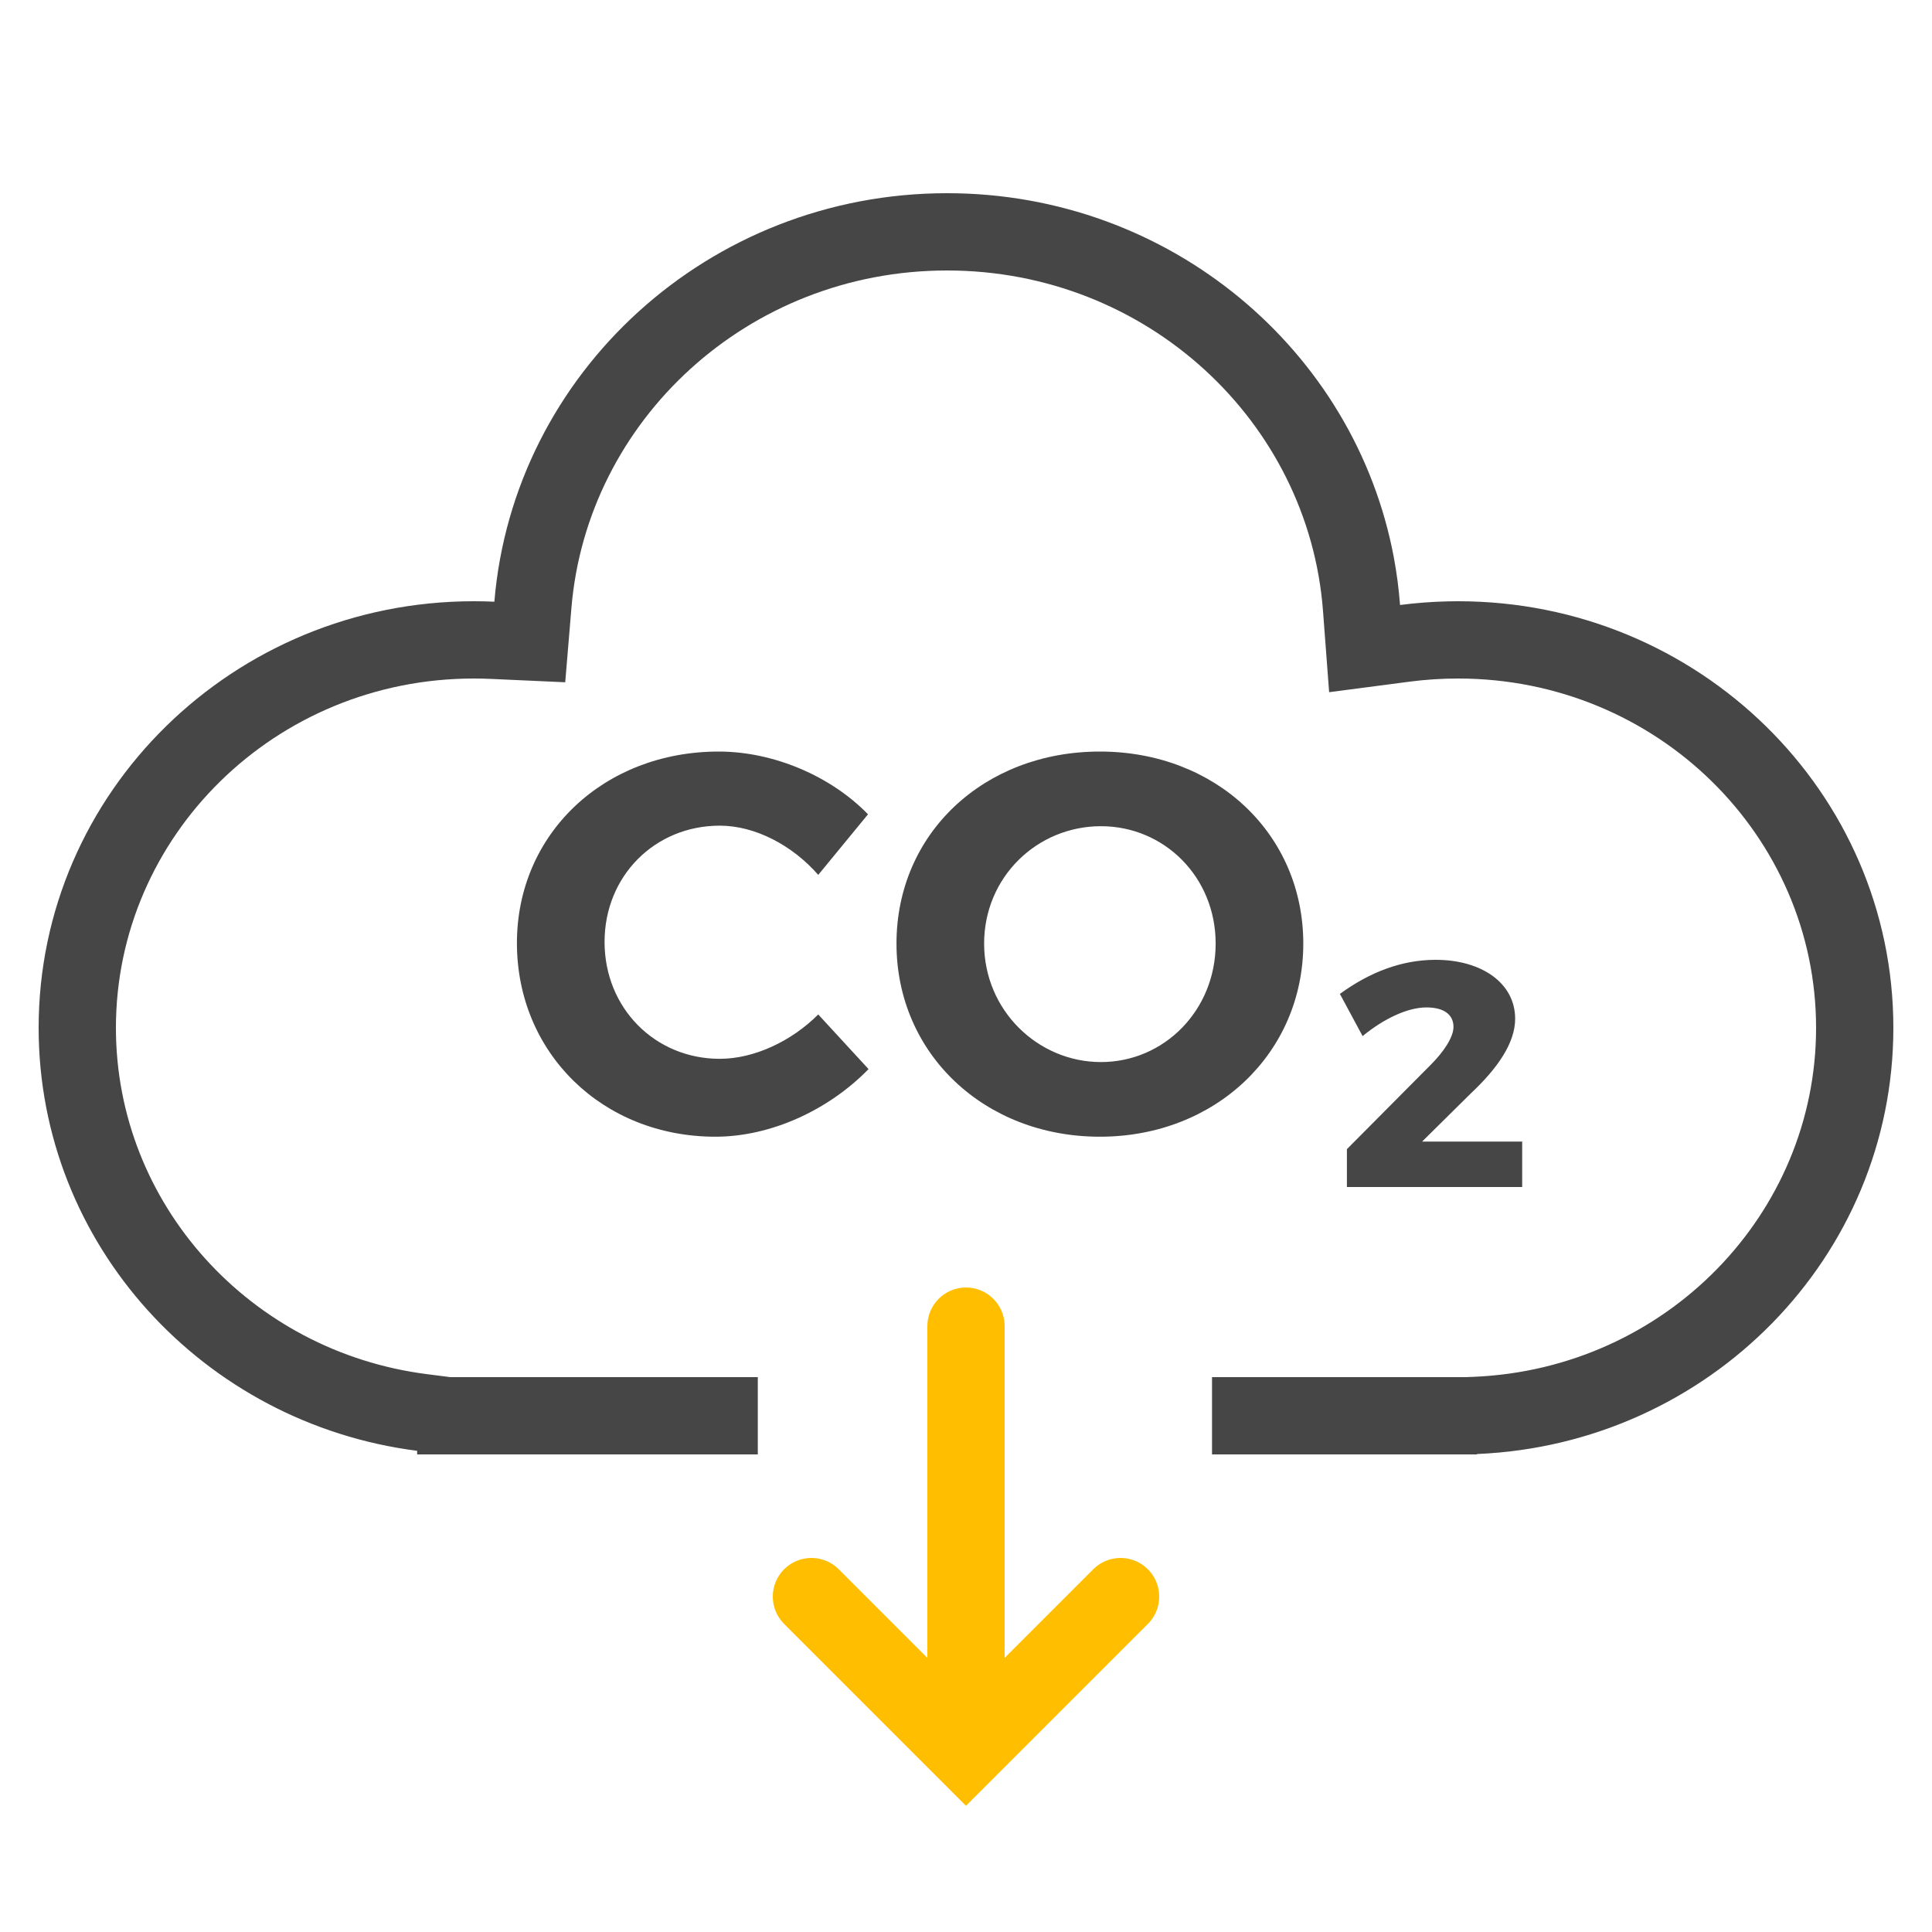 <svg xmlns="http://www.w3.org/2000/svg" width="50" height="50" viewBox="0 0 50 50" fill="none"><path d="M21.176 22.642L22.464 21.074C21.498 20.08 20.014 19.45 18.6 19.45C15.632 19.45 13.378 21.578 13.378 24.406C13.378 27.248 15.59 29.418 18.516 29.418C19.944 29.418 21.442 28.732 22.478 27.668L21.176 26.254C20.476 26.954 19.51 27.402 18.628 27.402C16.948 27.402 15.646 26.086 15.646 24.378C15.646 22.67 16.948 21.368 18.628 21.368C19.538 21.368 20.504 21.872 21.176 22.642ZM28.465 19.45C25.469 19.45 23.201 21.564 23.201 24.42C23.201 27.262 25.469 29.418 28.465 29.418C31.461 29.418 33.729 27.248 33.729 24.42C33.729 21.578 31.461 19.45 28.465 19.45ZM28.493 21.382C30.131 21.382 31.461 22.698 31.461 24.42C31.461 26.142 30.131 27.486 28.493 27.486C26.855 27.486 25.469 26.142 25.469 24.42C25.469 22.698 26.841 21.382 28.493 21.382ZM37.028 27.556L34.858 29.74V30.72H39.394V29.544H36.804L38.064 28.298C38.75 27.654 39.212 26.996 39.212 26.366C39.212 25.442 38.344 24.84 37.154 24.84C36.272 24.84 35.446 25.162 34.676 25.722L35.264 26.814C35.81 26.366 36.426 26.072 36.916 26.072C37.364 26.072 37.616 26.254 37.616 26.576C37.616 26.842 37.364 27.22 37.028 27.556Z" fill="#464646"></path><path d="M26 34.32C26 33.768 25.552 33.32 25 33.32C24.448 33.32 24 33.768 24 34.32L26 34.32ZM24 34.32L24 45.32L26 45.32L26 34.32L24 34.32Z" fill="#FFBF00"></path><path d="M21 41.32L25 45.32L29 41.32" stroke="#FFBF00" stroke-width="2" stroke-linecap="round"></path><path fill-rule="evenodd" clip-rule="evenodd" d="M11.653 35.64L11.049 35.563C6.476 34.979 3 31.159 3 26.6C3 21.645 7.11 17.56 12.265 17.56C12.412 17.56 12.559 17.563 12.704 17.57L14.628 17.657L14.788 15.738C15.191 10.88 19.359 7 24.51 7C29.686 7 33.869 10.918 34.239 15.808L34.398 17.914L36.492 17.64C36.898 17.587 37.312 17.56 37.735 17.56C42.89 17.56 47 21.645 47 26.6C47 31.424 43.105 35.423 38.141 35.632L37.934 35.64H31.367V37.64H36.224H38.224V37.63C44.219 37.379 49 32.536 49 26.6C49 20.503 43.956 15.56 37.735 15.56C37.651 15.56 37.568 15.561 37.485 15.563C37.062 15.572 36.644 15.604 36.233 15.657C36.202 15.243 36.148 14.836 36.074 14.435C35.072 9.068 30.276 5 24.51 5C18.344 5 13.287 9.653 12.794 15.572C12.619 15.564 12.443 15.56 12.265 15.56C6.044 15.56 1 20.503 1 26.6C1 32.209 5.269 36.841 10.796 37.547V37.64H12.796H19.612V35.64H11.653Z" fill="#464646"></path></svg>